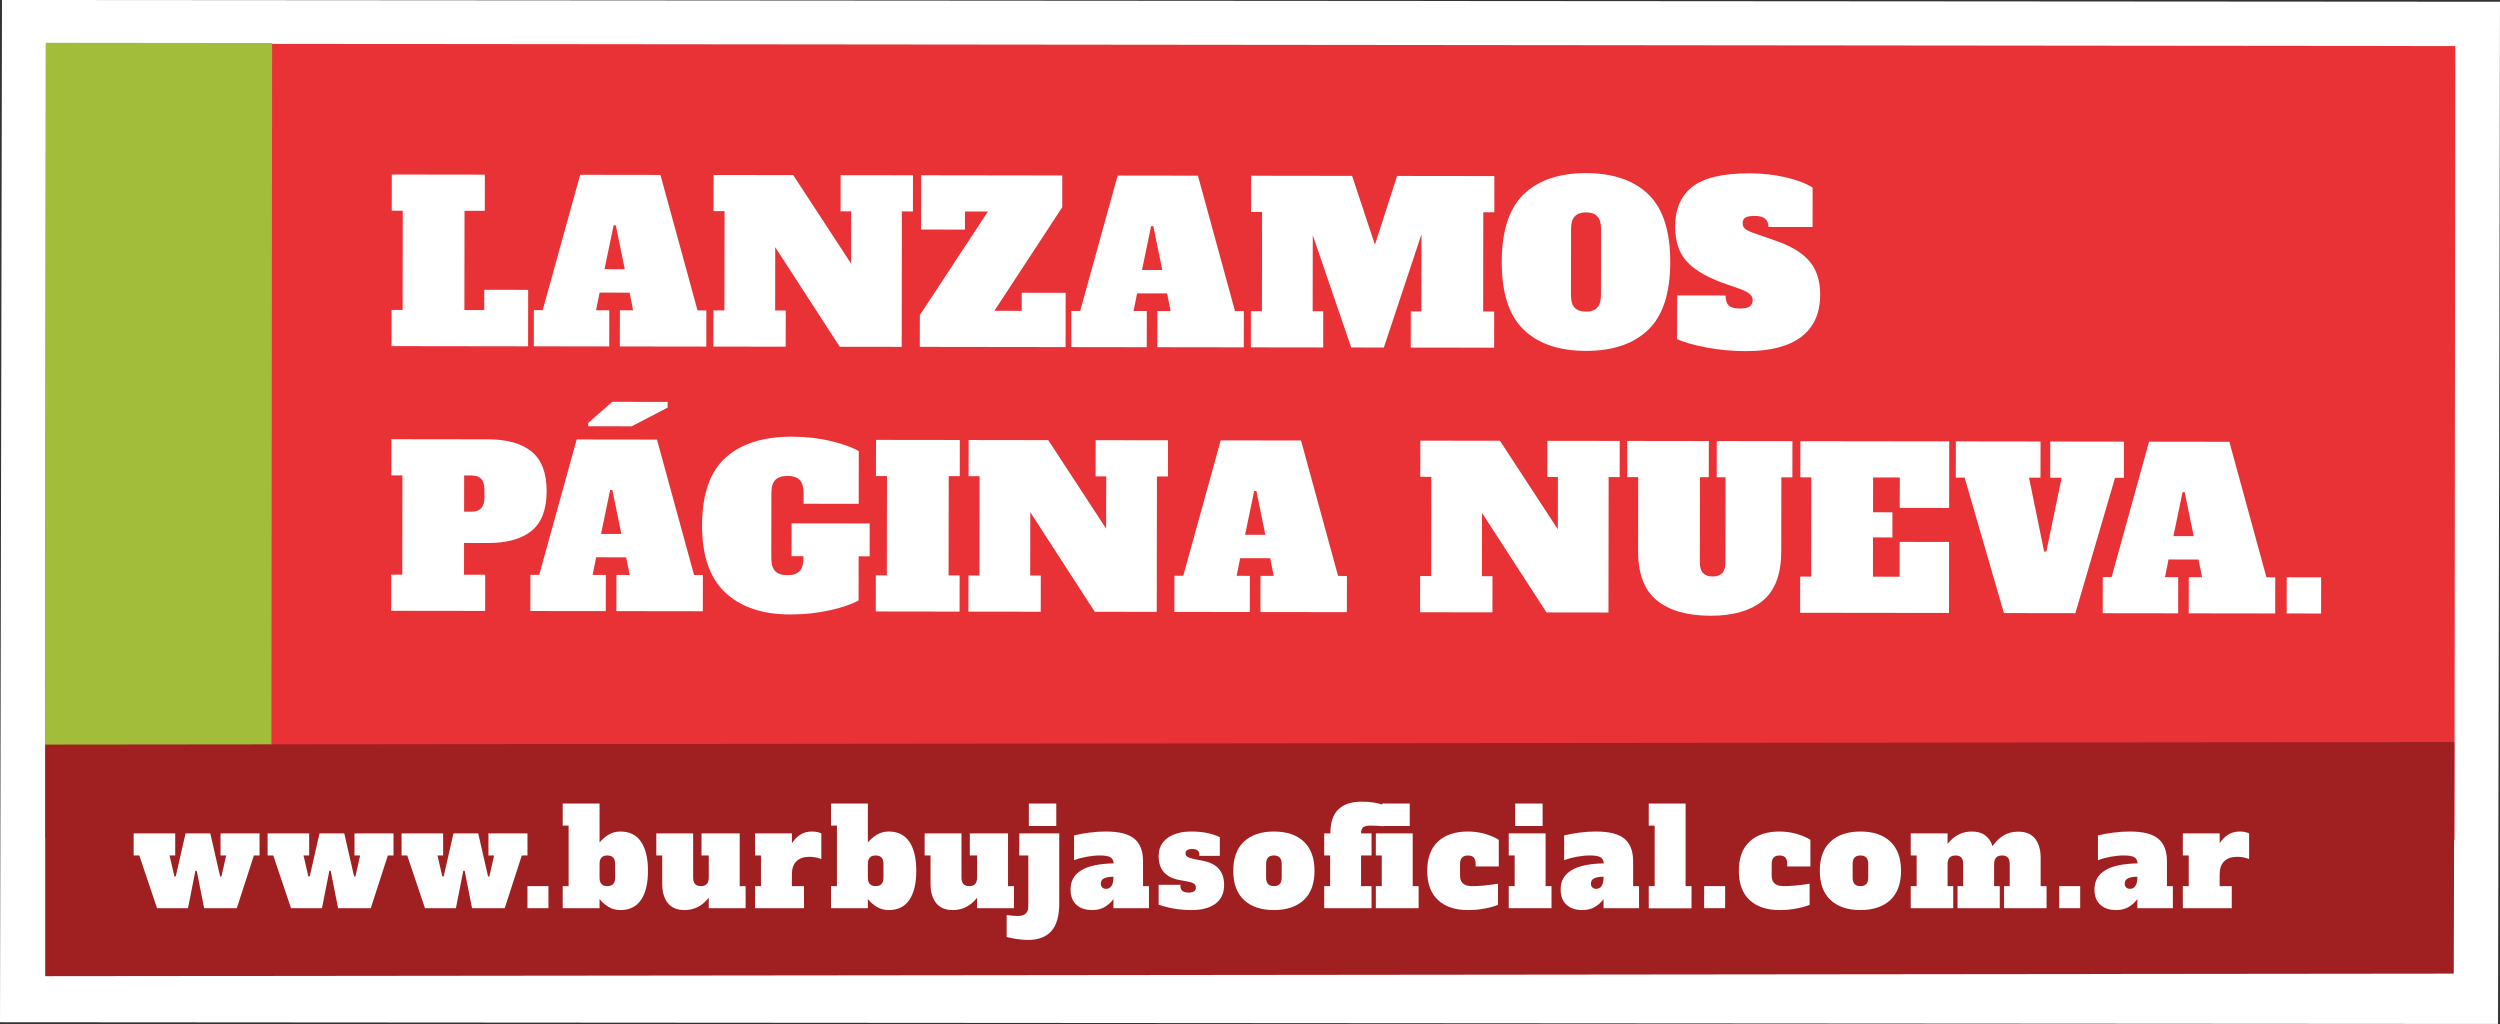 <?xml version="1.0" encoding="utf-8"?>
<!-- Generator: Adobe Illustrator 15.0.0, SVG Export Plug-In . SVG Version: 6.00 Build 0)  -->
<!DOCTYPE svg PUBLIC "-//W3C//DTD SVG 1.1//EN" "http://www.w3.org/Graphics/SVG/1.1/DTD/svg11.dtd">
<svg version="1.1" id="Capa_1" xmlns="http://www.w3.org/2000/svg" xmlns:xlink="http://www.w3.org/1999/xlink" x="0px" y="0px"
	 width="459.102px" height="188.043px" viewBox="0 0 459.102 188.043" enable-background="new 0 0 459.102 188.043"
	 xml:space="preserve">
<rect x="0" y="0" width="459.102" height="188.043" fill="#333333" stroke="none"/>
<polygon fill="#FFFFFF" points="0.367,0 0,187.723 458.736,188.042 459.102,0.323 "/>
<rect x="8.383" y="8.15" transform="matrix(-1 -0.001 0.001 -1 459.119 162.407)" fill="#E83235" width="442.466" height="145.787"/>
<rect x="8.383" y="7.87" transform="matrix(-1 -0.001 0.001 -1 58.201 161.57)" fill="#A2BD3A" width="41.55" height="145.789"/>
<g enable-background="new    ">
	<path fill="#FFFFFF" d="M71.905,63.563l0.009-6.643l2.025,0.003l0.025-18.227l-2.025-0.003l0.009-6.643l17.093,0.024l-0.009,6.643
		l-3.727-0.006L85.28,56.939l3.646,0.005l0.005-3.727l8.06,0.012l-0.014,10.369L71.905,63.563z"/>
	<path fill="#FFFFFF" d="M128.093,57l1.62,0.002l-0.009,6.643l-15.877-0.022l0.009-6.643l2.43,0.004l-0.644-3.241l-5.509-0.008
		l-0.652,3.239l2.43,0.003l-0.009,6.643L98.03,63.6l0.009-6.643l1.621,0.003l6.879-24.859l14.744,0.021L128.093,57z M111.01,49.441
		l3.727,0.005l-1.649-8.062l-0.405-0.001L111.01,49.441z"/>
	<path fill="#FFFFFF" d="M154.374,32.167l13.285,0.019l-0.009,6.643l-2.025-0.003l-0.035,24.869l-11.381-0.016l-11.842-18.284
		L142.35,57.02l1.944,0.003l-0.009,6.643L131,63.646l0.009-6.643l2.025,0.003l0.025-18.227l-2.025-0.003l0.009-6.643l14.622,0.021
		l10.629,16.257l0.014-9.6l-1.944-0.003L154.374,32.167z"/>
	<path fill="#FFFFFF" d="M187.637,53.762l8.061,0.011l-0.014,9.964l-26.773-0.037l0.008-5.833l12.502-19.019l-4.212-0.006
		l-0.005,3.321l-8.061-0.012l0.014-9.964l25.922,0.037l-0.008,5.832l-12.461,19.02l5.022,0.007L187.637,53.762z"/>
	<path fill="#FFFFFF" d="M226.801,57.138l1.62,0.002l-0.009,6.643l-15.877-0.021l0.009-6.643l2.43,0.003l-0.644-3.241l-5.509-0.008
		l-0.652,3.239l2.43,0.004l-0.009,6.643l-13.853-0.02l0.009-6.643l1.621,0.002l6.879-24.859l14.744,0.021L226.801,57.138z
		 M209.718,49.58l3.727,0.005l-1.649-8.062l-0.405-0.001L209.718,49.58z"/>
	<path fill="#FFFFFF" d="M274.418,38.978l-2.025-0.003l-0.025,18.227l2.025,0.003l-0.01,6.643l-15.311-0.021l0.01-6.643l1.943,0.003
		l0.02-14.177l-6.914,20.81l-5.994-0.008l-7.06-20.627l-0.02,13.974l1.944,0.003l-0.01,6.643l-13.285-0.019l0.009-6.643l2.026,0.003
		l0.025-18.227l-2.026-0.003l0.009-6.643l18.551,0.026l4.194,12.643l4.068-12.631l17.862,0.024L274.418,38.978z"/>
	<path fill="#FFFFFF" d="M279.795,60.533c-2.684-2.597-4.021-6.743-4.014-12.44s1.357-9.841,4.049-12.429
		c2.689-2.589,6.506-3.88,11.447-3.873c4.941,0.008,8.754,1.309,11.438,3.905c2.682,2.596,4.02,6.743,4.012,12.44
		s-1.357,9.84-4.047,12.429c-2.691,2.588-6.507,3.88-11.448,3.872C286.29,64.431,282.478,63.129,279.795,60.533z M293.309,56.501
		c0.459-0.484,0.689-1.24,0.691-2.267l0.018-12.232c0.001-1.026-0.229-1.782-0.686-2.27c-0.459-0.485-1.147-0.729-2.064-0.731
		c-0.919-0.001-1.607,0.241-2.066,0.726c-0.461,0.486-0.691,1.241-0.693,2.268l-0.017,12.232c-0.001,1.053,0.228,1.817,0.687,2.289
		c0.457,0.474,1.146,0.711,2.064,0.712C292.159,57.229,292.848,56.987,293.309,56.501z"/>
	<path fill="#FFFFFF" d="M313.286,63.8c-2.308-0.448-4.083-0.957-5.324-1.526l0.011-8.02l8.912,0.013
		c-0.002,0.837,0.186,1.444,0.564,1.823c0.377,0.38,1.064,0.569,2.064,0.57c0.836,0.001,1.438-0.126,1.803-0.382
		c0.365-0.257,0.548-0.642,0.549-1.154c0-0.432-0.176-0.804-0.525-1.114c-0.351-0.311-0.957-0.63-1.82-0.955l-3.482-1.22
		c-2.996-1.138-5.148-2.478-6.455-4.019c-1.308-1.541-1.959-3.621-1.955-6.24c0.004-3.187,1.054-5.609,3.148-7.267
		c2.095-1.658,5.587-2.483,10.475-2.477c2.35,0.004,4.557,0.243,6.621,0.719s3.73,1.105,5,1.89l-0.011,7.251l-8.101-0.012
		c0.002-1.351-0.834-2.026-2.509-2.028c-0.81-0.001-1.384,0.1-1.722,0.301c-0.338,0.202-0.507,0.561-0.508,1.073
		c0,0.459,0.194,0.824,0.586,1.094c0.391,0.271,1.032,0.556,1.923,0.854l3.522,1.22c2.859,0.977,4.944,2.241,6.252,3.796
		c1.308,1.556,1.959,3.588,1.956,6.099c-0.005,3.43-1.163,6.021-3.474,7.772c-2.312,1.752-5.695,2.625-10.15,2.619
		C318.045,64.476,315.595,64.249,313.286,63.8z"/>
</g>
<g enable-background="new    ">
	<path fill="#FFFFFF" d="M71.847,105.527l2.025,0.003l0.025-18.227l-2.025-0.003l0.009-6.643l17.781,0.024
		c3.483,0.005,6.142,0.758,7.977,2.26c1.833,1.501,2.748,3.926,2.744,7.273c-0.005,3.349-0.926,5.771-2.764,7.267
		c-1.839,1.496-4.5,2.241-7.983,2.236l-4.415-0.006l-0.008,5.833l3.889,0.006l-0.009,6.643l-17.255-0.024L71.847,105.527z
		 M86.607,93.964c1.565,0.002,2.35-0.86,2.353-2.589l0.002-1.458c0.001-0.891-0.194-1.546-0.585-1.965
		c-0.391-0.42-0.978-0.63-1.761-0.631l-1.377-0.002l-0.009,6.643L86.607,93.964z"/>
</g>
<g enable-background="new    ">
	<path fill="#FFFFFF" d="M127.459,105.604l1.62,0.002l-0.009,6.643l-15.877-0.022l0.009-6.643l2.43,0.004l-0.644-3.241l-5.509-0.008
		l-0.652,3.239l2.43,0.003l-0.009,6.643l-13.853-0.019l0.009-6.643l1.621,0.002l6.879-24.859l14.744,0.021L127.459,105.604z
		 M108.015,78.277l0.001-0.607l4.42-3.883l10.167,0.015l-0.001,1.054l-6.607,3.433L108.015,78.277z M110.377,98.046l3.727,0.005
		l-1.649-8.062l-0.405-0.001L110.377,98.046z"/>
</g>
<g enable-background="new    ">
	<path fill="#FFFFFF" d="M159.705,102.166l-2.025-0.003l-0.012,8.101c-1.189,0.674-2.924,1.272-5.207,1.795
		c-2.283,0.523-4.747,0.784-7.393,0.78c-5.05-0.007-9.004-1.343-11.862-4.007c-2.858-2.663-4.284-6.776-4.276-12.339
		c0.008-5.697,1.438-9.841,4.291-12.429c2.852-2.589,6.924-3.879,12.217-3.872c2.565,0.004,4.967,0.277,7.208,0.82
		c2.241,0.544,3.928,1.153,5.061,1.83l-0.014,9.681l-10.126-0.015l0.003-1.904c0.001-1.134-0.234-1.95-0.705-2.451
		c-0.473-0.499-1.221-0.75-2.247-0.752c-1.026-0.001-1.776,0.248-2.249,0.746c-0.474,0.499-0.711,1.315-0.712,2.449l-0.017,11.827
		c-0.001,1.135,0.233,1.951,0.706,2.452c0.471,0.501,1.221,0.751,2.247,0.752c1.026,0.002,1.775-0.246,2.249-0.746
		c0.473-0.499,0.71-1.315,0.712-2.45l0-0.283l-2.187-0.003l0.008-6.035l14.338,0.021L159.705,102.166z"/>
	<path fill="#FFFFFF" d="M160.824,112.293l0.009-6.643l2.025,0.003l0.025-18.227l-2.025-0.003l0.009-6.643l15.392,0.021
		l-0.009,6.643l-2.025-0.002L174.2,105.67l2.025,0.002l-0.009,6.643L160.824,112.293z"/>
	<path fill="#FFFFFF" d="M201.211,80.838l13.285,0.019l-0.009,6.643l-2.025-0.003l-0.035,24.869l-11.381-0.016l-11.842-18.284
		l-0.016,11.625l1.944,0.003l-0.009,6.643l-13.285-0.019l0.009-6.643l2.025,0.003l0.025-18.227l-2.025-0.003l0.009-6.643
		l14.622,0.021l10.629,16.257l0.014-9.6l-1.944-0.003L201.211,80.838z"/>
	<path fill="#FFFFFF" d="M245.73,105.77l1.62,0.002l-0.01,6.643l-15.877-0.021l0.01-6.643l2.43,0.003l-0.644-3.241l-5.509-0.008
		l-0.652,3.239l2.43,0.004l-0.009,6.643l-13.853-0.02l0.009-6.643l1.621,0.002l6.879-24.859l14.744,0.021L245.73,105.77z
		 M228.647,98.212l3.726,0.005l-1.648-8.062l-0.406-0.001L228.647,98.212z"/>
	<path fill="#FFFFFF" d="M284.162,80.954l13.285,0.019l-0.01,6.643l-2.025-0.003l-0.035,24.869l-11.381-0.016l-11.842-18.284
		l-0.017,11.625l1.944,0.003l-0.01,6.643l-13.285-0.019l0.01-6.643l2.025,0.003l0.025-18.227l-2.025-0.003l0.009-6.643l14.622,0.021
		l10.629,16.257l0.014-9.6l-1.943-0.003L284.162,80.954z"/>
	<path fill="#FFFFFF" d="M304.271,110.267c-2.306-1.866-3.456-4.893-3.45-9.078l0.02-13.568l-2.025-0.003l0.009-6.643l14.987,0.021
		l-0.01,6.643l-1.621-0.003l-0.021,15.634c-0.001,0.892,0.193,1.548,0.585,1.966c0.39,0.42,0.978,0.63,1.761,0.631
		s1.371-0.207,1.764-0.626c0.391-0.417,0.588-1.072,0.59-1.964l0.021-15.634l-1.62-0.002l0.009-6.643l13.893,0.02l-0.009,6.643
		l-2.024-0.003l-0.02,13.568c-0.006,4.186-1.131,7.208-3.375,9.068s-5.459,2.787-9.644,2.781
		C309.85,113.069,306.577,112.133,304.271,110.267z"/>
	<path fill="#FFFFFF" d="M330.574,112.531l0.01-6.643l2.025,0.003l0.025-18.227l-2.025-0.003l0.01-6.643l27.34,0.038l-0.018,12.231
		l-9.072-0.013l0.008-5.589l-4.901-0.007l-0.009,6.399l3.564,0.005l-0.007,4.617l-3.564-0.005l-0.01,7.21l4.901,0.007l0.008-6.399
		l9.074,0.013l-0.019,13.042L330.574,112.531z"/>
</g>
<g enable-background="new    ">
	<path fill="#FFFFFF" d="M376.51,81.084l13.527,0.02l-0.009,6.643l-1.62-0.003l-7.285,24.859L368,112.584l-7.215-24.879
		l-1.621-0.002l0.01-6.643l15.553,0.021l-0.009,6.643l-2.106-0.003l2.775,13.572h0.406l2.813-13.564l-2.105-0.003L376.51,81.084z"/>
</g>
<g enable-background="new    ">
	<path fill="#FFFFFF" d="M416.209,106.01l1.62,0.002l-0.009,6.643l-15.878-0.022l0.009-6.643l2.431,0.004l-0.644-3.241l-5.509-0.008
		l-0.652,3.239l2.431,0.003l-0.01,6.643l-13.853-0.019l0.009-6.643l1.621,0.002l6.879-24.859l14.744,0.021L416.209,106.01z
		 M399.127,98.451l3.727,0.005l-1.65-8.062l-0.404-0.001L399.127,98.451z"/>
	<path fill="#FFFFFF" d="M419.926,112.657l0.01-6.643l6.318,0.009l-0.01,6.643L419.926,112.657z"/>
</g>
<polygon fill="#A02021" points="450.719,136.268 8.299,136.736 8.299,179.266 450.609,178.795 "/>
<g enable-background="new    ">
	<path fill="#FFFFFF" d="M28.842,166.779l-3.26-9.682h-1.037v-4.051h7.632v4.051h-1.037l0.889,3.853h0.247l1.803-7.903h4.544
		l1.803,7.903h0.247l0.864-3.853H40.5v-4.051h7.163v4.051h-1.037l-3.137,9.682h-6.001l-1.358-6.866h-0.247l-1.358,6.866H28.842z"/>
	<path fill="#FFFFFF" d="M53.442,166.779l-3.26-9.682h-1.037v-4.051h7.632v4.051H55.74l0.889,3.853h0.247l1.803-7.903h4.544
		l1.803,7.903h0.247l0.864-3.853H65.1v-4.051h7.163v4.051h-1.037l-3.137,9.682h-6.001l-1.358-6.866h-0.247l-1.358,6.866H53.442z"/>
	<path fill="#FFFFFF" d="M78.042,166.779l-3.26-9.682h-1.037v-4.051h7.632v4.051H80.34l0.889,3.853h0.247l1.803-7.903h4.544
		l1.803,7.903h0.247l0.864-3.853H89.7v-4.051h7.163v4.051h-1.037l-3.137,9.682h-6.001l-1.358-6.866h-0.247l-1.358,6.866H78.042z"/>
	<path fill="#FFFFFF" d="M96.863,166.779v-4.051h3.853v4.051H96.863z"/>
	<path fill="#FFFFFF" d="M111.695,166.508c-0.651-0.411-1.182-0.881-1.593-1.408v1.68h-6.767v-4.051h1.086v-11.114h-1.086v-4.051
		h6.767v7.163c0.412-0.527,0.942-0.996,1.593-1.408c0.65-0.411,1.396-0.617,2.235-0.617c1.68,0,2.943,0.626,3.791,1.877
		s1.272,3.029,1.272,5.335s-0.424,4.084-1.272,5.335s-2.111,1.877-3.791,1.877C113.09,167.125,112.345,166.919,111.695,166.508z
		 M112.609,162.346c0.238-0.255,0.358-0.654,0.358-1.198v-2.47c0-0.543-0.12-0.942-0.358-1.197
		c-0.239-0.256-0.597-0.383-1.075-0.383s-0.836,0.127-1.074,0.383c-0.239,0.255-0.358,0.654-0.358,1.197v2.47
		c0,0.544,0.12,0.943,0.358,1.198c0.238,0.256,0.597,0.383,1.074,0.383S112.369,162.602,112.609,162.346z"/>
	<path fill="#FFFFFF" d="M136.924,162.729v4.051h-6.767v-1.927c-1.186,1.516-2.667,2.272-4.446,2.272
		c-1.367,0-2.392-0.428-3.075-1.284c-0.684-0.856-1.025-2.033-1.025-3.532v-5.211h-1.087v-4.051h6.768v8.101
		c0,0.544,0.119,0.943,0.358,1.198c0.239,0.256,0.597,0.383,1.075,0.383c0.477,0,0.835-0.127,1.074-0.383
		c0.239-0.255,0.358-0.654,0.358-1.198v-4.05h-1.334v-4.051h7.015v9.682H136.924z"/>
	<path fill="#FFFFFF" d="M150.089,152.8c0.296,0.065,0.543,0.148,0.741,0.247v4.718c-0.675-0.28-1.399-0.42-2.173-0.42
		c-1.037,0-1.836,0.271-2.396,0.814c-0.56,0.544-0.839,1.351-0.839,2.421v2.148h2.223v4.051h-8.99v-4.051h1.086v-5.631h-1.086
		v-4.051h6.768v1.803c0.46-0.691,0.988-1.223,1.581-1.593c0.593-0.371,1.309-0.556,2.149-0.556
		C149.479,152.701,149.792,152.734,150.089,152.8z"/>
	<path fill="#FFFFFF" d="M160.968,166.508c-0.651-0.411-1.182-0.881-1.593-1.408v1.68h-6.767v-4.051h1.086v-11.114h-1.086v-4.051
		h6.767v7.163c0.412-0.527,0.942-0.996,1.593-1.408c0.65-0.411,1.396-0.617,2.235-0.617c1.68,0,2.943,0.626,3.791,1.877
		s1.272,3.029,1.272,5.335s-0.424,4.084-1.272,5.335s-2.111,1.877-3.791,1.877C162.364,167.125,161.618,166.919,160.968,166.508z
		 M161.882,162.346c0.238-0.255,0.358-0.654,0.358-1.198v-2.47c0-0.543-0.12-0.942-0.358-1.197
		c-0.239-0.256-0.597-0.383-1.075-0.383s-0.836,0.127-1.074,0.383c-0.239,0.255-0.358,0.654-0.358,1.197v2.47
		c0,0.544,0.12,0.943,0.358,1.198c0.238,0.256,0.597,0.383,1.074,0.383S161.643,162.602,161.882,162.346z"/>
	<path fill="#FFFFFF" d="M186.198,162.729v4.051h-6.767v-1.927c-1.186,1.516-2.667,2.272-4.446,2.272
		c-1.367,0-2.392-0.428-3.075-1.284c-0.684-0.856-1.025-2.033-1.025-3.532v-5.211h-1.087v-4.051h6.768v8.101
		c0,0.544,0.119,0.943,0.358,1.198c0.239,0.256,0.597,0.383,1.075,0.383c0.477,0,0.835-0.127,1.074-0.383
		c0.239-0.255,0.358-0.654,0.358-1.198v-4.05h-1.334v-4.051h7.015v9.682H186.198z"/>
	<path fill="#FFFFFF" d="M186.679,172.436c-0.716-0.115-1.321-0.239-1.815-0.371v-4.025c0.774,0.115,1.466,0.173,2.075,0.173
		c1.268,0,1.902-0.593,1.902-1.778v-9.336h-1.655v-4.051h7.335v12.893c0,2.256-0.478,3.931-1.432,5.026
		c-0.956,1.095-2.396,1.643-4.322,1.643C188.091,172.608,187.395,172.551,186.679,172.436z M188.939,151.688v-4.125h5.039v4.125
		H188.939z"/>
	<path fill="#FFFFFF" d="M210.995,162.729v4.051h-6.521v-1.68c-0.362,0.527-0.869,0.997-1.519,1.408
		c-0.651,0.411-1.445,0.617-2.384,0.617c-1.235,0-2.207-0.329-2.914-0.988c-0.708-0.658-1.062-1.589-1.062-2.791
		c0-3.111,2.643-4.709,7.928-4.791c-0.049-0.56-0.264-0.942-0.642-1.148c-0.379-0.206-1.021-0.309-1.927-0.309
		c-0.741,0-1.536,0.078-2.383,0.234c-0.848,0.156-1.626,0.366-2.334,0.63v-4.545c0.873-0.214,1.819-0.387,2.84-0.519
		c1.021-0.132,2.017-0.197,2.988-0.197c2.454,0,4.207,0.444,5.261,1.333c1.053,0.89,1.581,2.265,1.581,4.125v4.569H210.995z
		 M204.475,161c-0.741,0-1.313,0.099-1.717,0.296c-0.404,0.198-0.605,0.527-0.605,0.988c0,0.28,0.086,0.506,0.259,0.679
		s0.416,0.26,0.729,0.26c0.428,0,0.757-0.181,0.988-0.543s0.346-0.873,0.346-1.532V161z"/>
	<path fill="#FFFFFF" d="M212.773,166.137v-3.655h4.001v0.247c0,0.79,0.502,1.186,1.507,1.186c0.889,0,1.333-0.305,1.333-0.914
		c0-0.329-0.127-0.576-0.383-0.74c-0.255-0.165-0.704-0.305-1.346-0.42l-1.235-0.223c-2.585-0.461-3.877-1.927-3.877-4.396
		c0-1.433,0.543-2.544,1.63-3.334c1.087-0.791,2.552-1.186,4.396-1.186c2.058,0,3.795,0.346,5.211,1.037v3.434h-3.754v-0.247
		c0-0.33-0.111-0.581-0.333-0.754c-0.222-0.173-0.547-0.259-0.976-0.259c-0.823,0-1.235,0.264-1.235,0.79
		c0,0.28,0.115,0.494,0.346,0.643c0.23,0.147,0.65,0.288,1.26,0.42l1.408,0.271c1.465,0.28,2.511,0.799,3.137,1.556
		c0.625,0.758,0.938,1.729,0.938,2.915c0,1.498-0.523,2.643-1.568,3.433c-1.046,0.79-2.532,1.186-4.458,1.186
		C216.7,167.125,214.699,166.796,212.773,166.137z"/>
	<path fill="#FFFFFF" d="M228.457,165.285c-1.317-1.227-1.976-3.018-1.976-5.372s0.659-4.146,1.976-5.372
		c1.317-1.227,3.145-1.84,5.483-1.84c2.371,0,4.207,0.621,5.508,1.864s1.951,3.025,1.951,5.348c0,2.354-0.658,4.146-1.976,5.372
		s-3.146,1.84-5.483,1.84S229.774,166.512,228.457,165.285z M235.014,162.346c0.238-0.255,0.358-0.654,0.358-1.198v-2.47
		c0-0.543-0.12-0.942-0.358-1.197c-0.238-0.256-0.597-0.383-1.074-0.383s-0.836,0.127-1.074,0.383
		c-0.238,0.255-0.357,0.654-0.357,1.197v2.47c0,0.544,0.119,0.943,0.357,1.198c0.238,0.256,0.597,0.383,1.074,0.383
		S234.776,162.602,235.014,162.346z"/>
	<path fill="#FFFFFF" d="M250.315,151.936c-0.246,0.214-0.37,0.584-0.37,1.111h1.927v4.051h-1.927v5.631h1.927v4.051h-8.693v-4.051
		h1.086v-5.631h-1.086v-4.051h1.135c0-2.009,0.49-3.482,1.471-4.421c0.979-0.939,2.408-1.408,4.285-1.408
		c0.807,0,1.539,0.054,2.197,0.16c0.659,0.107,1.186,0.235,1.582,0.383v-0.197h5.038v4.125h-4.816v0.049
		c-0.873-0.082-1.68-0.123-2.421-0.123C251.006,151.614,250.563,151.722,250.315,151.936z M259.429,162.729h1.087v4.051h-7.854
		v-4.051h1.086v-5.631h-1.086v-4.051h6.767V162.729z"/>
	<path fill="#FFFFFF" d="M264.073,165.285c-1.317-1.227-1.977-3.018-1.977-5.372s0.659-4.146,1.977-5.372
		c1.316-1.227,3.145-1.84,5.482-1.84c1.137,0,2.224,0.156,3.261,0.469c1.038,0.313,1.845,0.667,2.421,1.063v4.891h-4.248v-0.445
		c0-0.543-0.115-0.942-0.346-1.197c-0.231-0.256-0.594-0.383-1.088-0.383c-0.955,0-1.432,0.526-1.432,1.58v2.124
		c0,1.285,0.732,1.927,2.197,1.927c1.367,0,2.956-0.148,4.768-0.444v3.878c-0.561,0.247-1.346,0.469-2.359,0.667
		c-1.012,0.197-2.062,0.296-3.148,0.296C267.225,167.125,265.389,166.512,264.073,165.285z"/>
	<path fill="#FFFFFF" d="M277.065,166.779v-4.051h1.086v-5.631h-1.086v-4.051h6.767v9.682h1.087v4.051H277.065z M278.25,151.688
		v-4.125h5.038v4.125H278.25z"/>
	<path fill="#FFFFFF" d="M300.997,162.729v4.051h-6.521v-1.68c-0.362,0.527-0.869,0.997-1.52,1.408s-1.444,0.617-2.383,0.617
		c-1.235,0-2.207-0.329-2.914-0.988c-0.709-0.658-1.063-1.589-1.063-2.791c0-3.111,2.643-4.709,7.928-4.791
		c-0.049-0.56-0.264-0.942-0.642-1.148c-0.379-0.206-1.021-0.309-1.927-0.309c-0.74,0-1.535,0.078-2.383,0.234
		c-0.849,0.156-1.627,0.366-2.334,0.63v-4.545c0.872-0.214,1.818-0.387,2.84-0.519c1.021-0.132,2.017-0.197,2.988-0.197
		c2.453,0,4.207,0.444,5.262,1.333c1.053,0.89,1.58,2.265,1.58,4.125v4.569H300.997z M294.477,161c-0.741,0-1.313,0.099-1.717,0.296
		c-0.404,0.198-0.605,0.527-0.605,0.988c0,0.28,0.087,0.506,0.26,0.679s0.416,0.26,0.729,0.26c0.428,0,0.758-0.181,0.988-0.543
		s0.346-0.873,0.346-1.532V161z"/>
	<path fill="#FFFFFF" d="M302.776,166.804v-4.075h1.086v-11.114h-1.086v-4.051h6.768v15.165h1.086v4.075H302.776z"/>
	<path fill="#FFFFFF" d="M312.951,166.779v-4.051h3.853v4.051H312.951z"/>
	<path fill="#FFFFFF" d="M321.299,165.285c-1.317-1.227-1.977-3.018-1.977-5.372s0.659-4.146,1.977-5.372
		c1.316-1.227,3.145-1.84,5.482-1.84c1.137,0,2.223,0.156,3.262,0.469c1.037,0.313,1.844,0.667,2.42,1.063v4.891h-4.248v-0.445
		c0-0.543-0.115-0.942-0.346-1.197c-0.23-0.256-0.594-0.383-1.088-0.383c-0.955,0-1.432,0.526-1.432,1.58v2.124
		c0,1.285,0.732,1.927,2.197,1.927c1.367,0,2.957-0.148,4.768-0.444v3.878c-0.561,0.247-1.346,0.469-2.359,0.667
		c-1.012,0.197-2.063,0.296-3.148,0.296C324.451,167.125,322.615,166.512,321.299,165.285z"/>
	<path fill="#FFFFFF" d="M336.168,165.285c-1.318-1.227-1.977-3.018-1.977-5.372s0.658-4.146,1.977-5.372
		c1.316-1.227,3.145-1.84,5.482-1.84c2.371,0,4.207,0.621,5.508,1.864s1.951,3.025,1.951,5.348c0,2.354-0.658,4.146-1.975,5.372
		c-1.318,1.227-3.146,1.84-5.484,1.84S337.485,166.512,336.168,165.285z M342.725,162.346c0.24-0.255,0.359-0.654,0.359-1.198v-2.47
		c0-0.543-0.119-0.942-0.359-1.197c-0.238-0.256-0.596-0.383-1.074-0.383c-0.477,0-0.836,0.127-1.074,0.383
		c-0.238,0.255-0.357,0.654-0.357,1.197v2.47c0,0.544,0.119,0.943,0.357,1.198c0.238,0.256,0.598,0.383,1.074,0.383
		C342.129,162.729,342.487,162.602,342.725,162.346z"/>
	<path fill="#FFFFFF" d="M375.834,162.729v4.051h-7.805v-4.051h1.037v-4.051c0-0.543-0.115-0.942-0.346-1.197
		c-0.23-0.256-0.576-0.383-1.037-0.383c-0.988,0-1.482,0.526-1.482,1.58v4.051h1.037v4.051h-7.756v-4.051h1.037v-4.051
		c0-0.543-0.115-0.942-0.346-1.197c-0.23-0.256-0.576-0.383-1.037-0.383c-0.988,0-1.482,0.526-1.482,1.58v4.051h1.037v4.051h-7.805
		v-4.051h1.088v-5.631h-1.088v-4.051h6.768v1.927c1.186-1.516,2.668-2.272,4.447-2.272c1.004,0,1.822,0.234,2.457,0.704
		c0.633,0.469,1.082,1.132,1.346,1.987c0.594-0.855,1.271-1.515,2.037-1.976s1.668-0.691,2.705-0.691
		c1.367,0,2.393,0.429,3.074,1.284c0.684,0.856,1.025,2.034,1.025,3.532v5.187H375.834z"/>
	<path fill="#FFFFFF" d="M378.156,166.779v-4.051h3.852v4.051H378.156z"/>
	<path fill="#FFFFFF" d="M399.026,162.729v4.051h-6.521v-1.68c-0.361,0.527-0.867,0.997-1.518,1.408s-1.445,0.617-2.385,0.617
		c-1.234,0-2.205-0.329-2.914-0.988c-0.707-0.658-1.063-1.589-1.063-2.791c0-3.111,2.643-4.709,7.93-4.791
		c-0.051-0.56-0.264-0.942-0.643-1.148s-1.021-0.309-1.926-0.309c-0.742,0-1.537,0.078-2.385,0.234s-1.625,0.366-2.334,0.63v-4.545
		c0.873-0.214,1.82-0.387,2.84-0.519c1.021-0.132,2.018-0.197,2.99-0.197c2.453,0,4.207,0.444,5.26,1.333
		c1.055,0.89,1.582,2.265,1.582,4.125v4.569H399.026z M392.504,161c-0.74,0-1.313,0.099-1.715,0.296
		c-0.404,0.198-0.605,0.527-0.605,0.988c0,0.28,0.086,0.506,0.258,0.679c0.174,0.173,0.416,0.26,0.73,0.26
		c0.428,0,0.756-0.181,0.986-0.543s0.346-0.873,0.346-1.532V161z"/>
	<path fill="#FFFFFF" d="M412.289,152.8c0.295,0.065,0.543,0.148,0.74,0.247v4.718c-0.676-0.28-1.4-0.42-2.174-0.42
		c-1.037,0-1.836,0.271-2.395,0.814c-0.561,0.544-0.84,1.351-0.84,2.421v2.148h2.223v4.051h-8.99v-4.051h1.086v-5.631h-1.086v-4.051
		h6.768v1.803c0.461-0.691,0.986-1.223,1.58-1.593c0.592-0.371,1.309-0.556,2.148-0.556
		C411.68,152.701,411.992,152.734,412.289,152.8z"/>
</g>
</svg>
